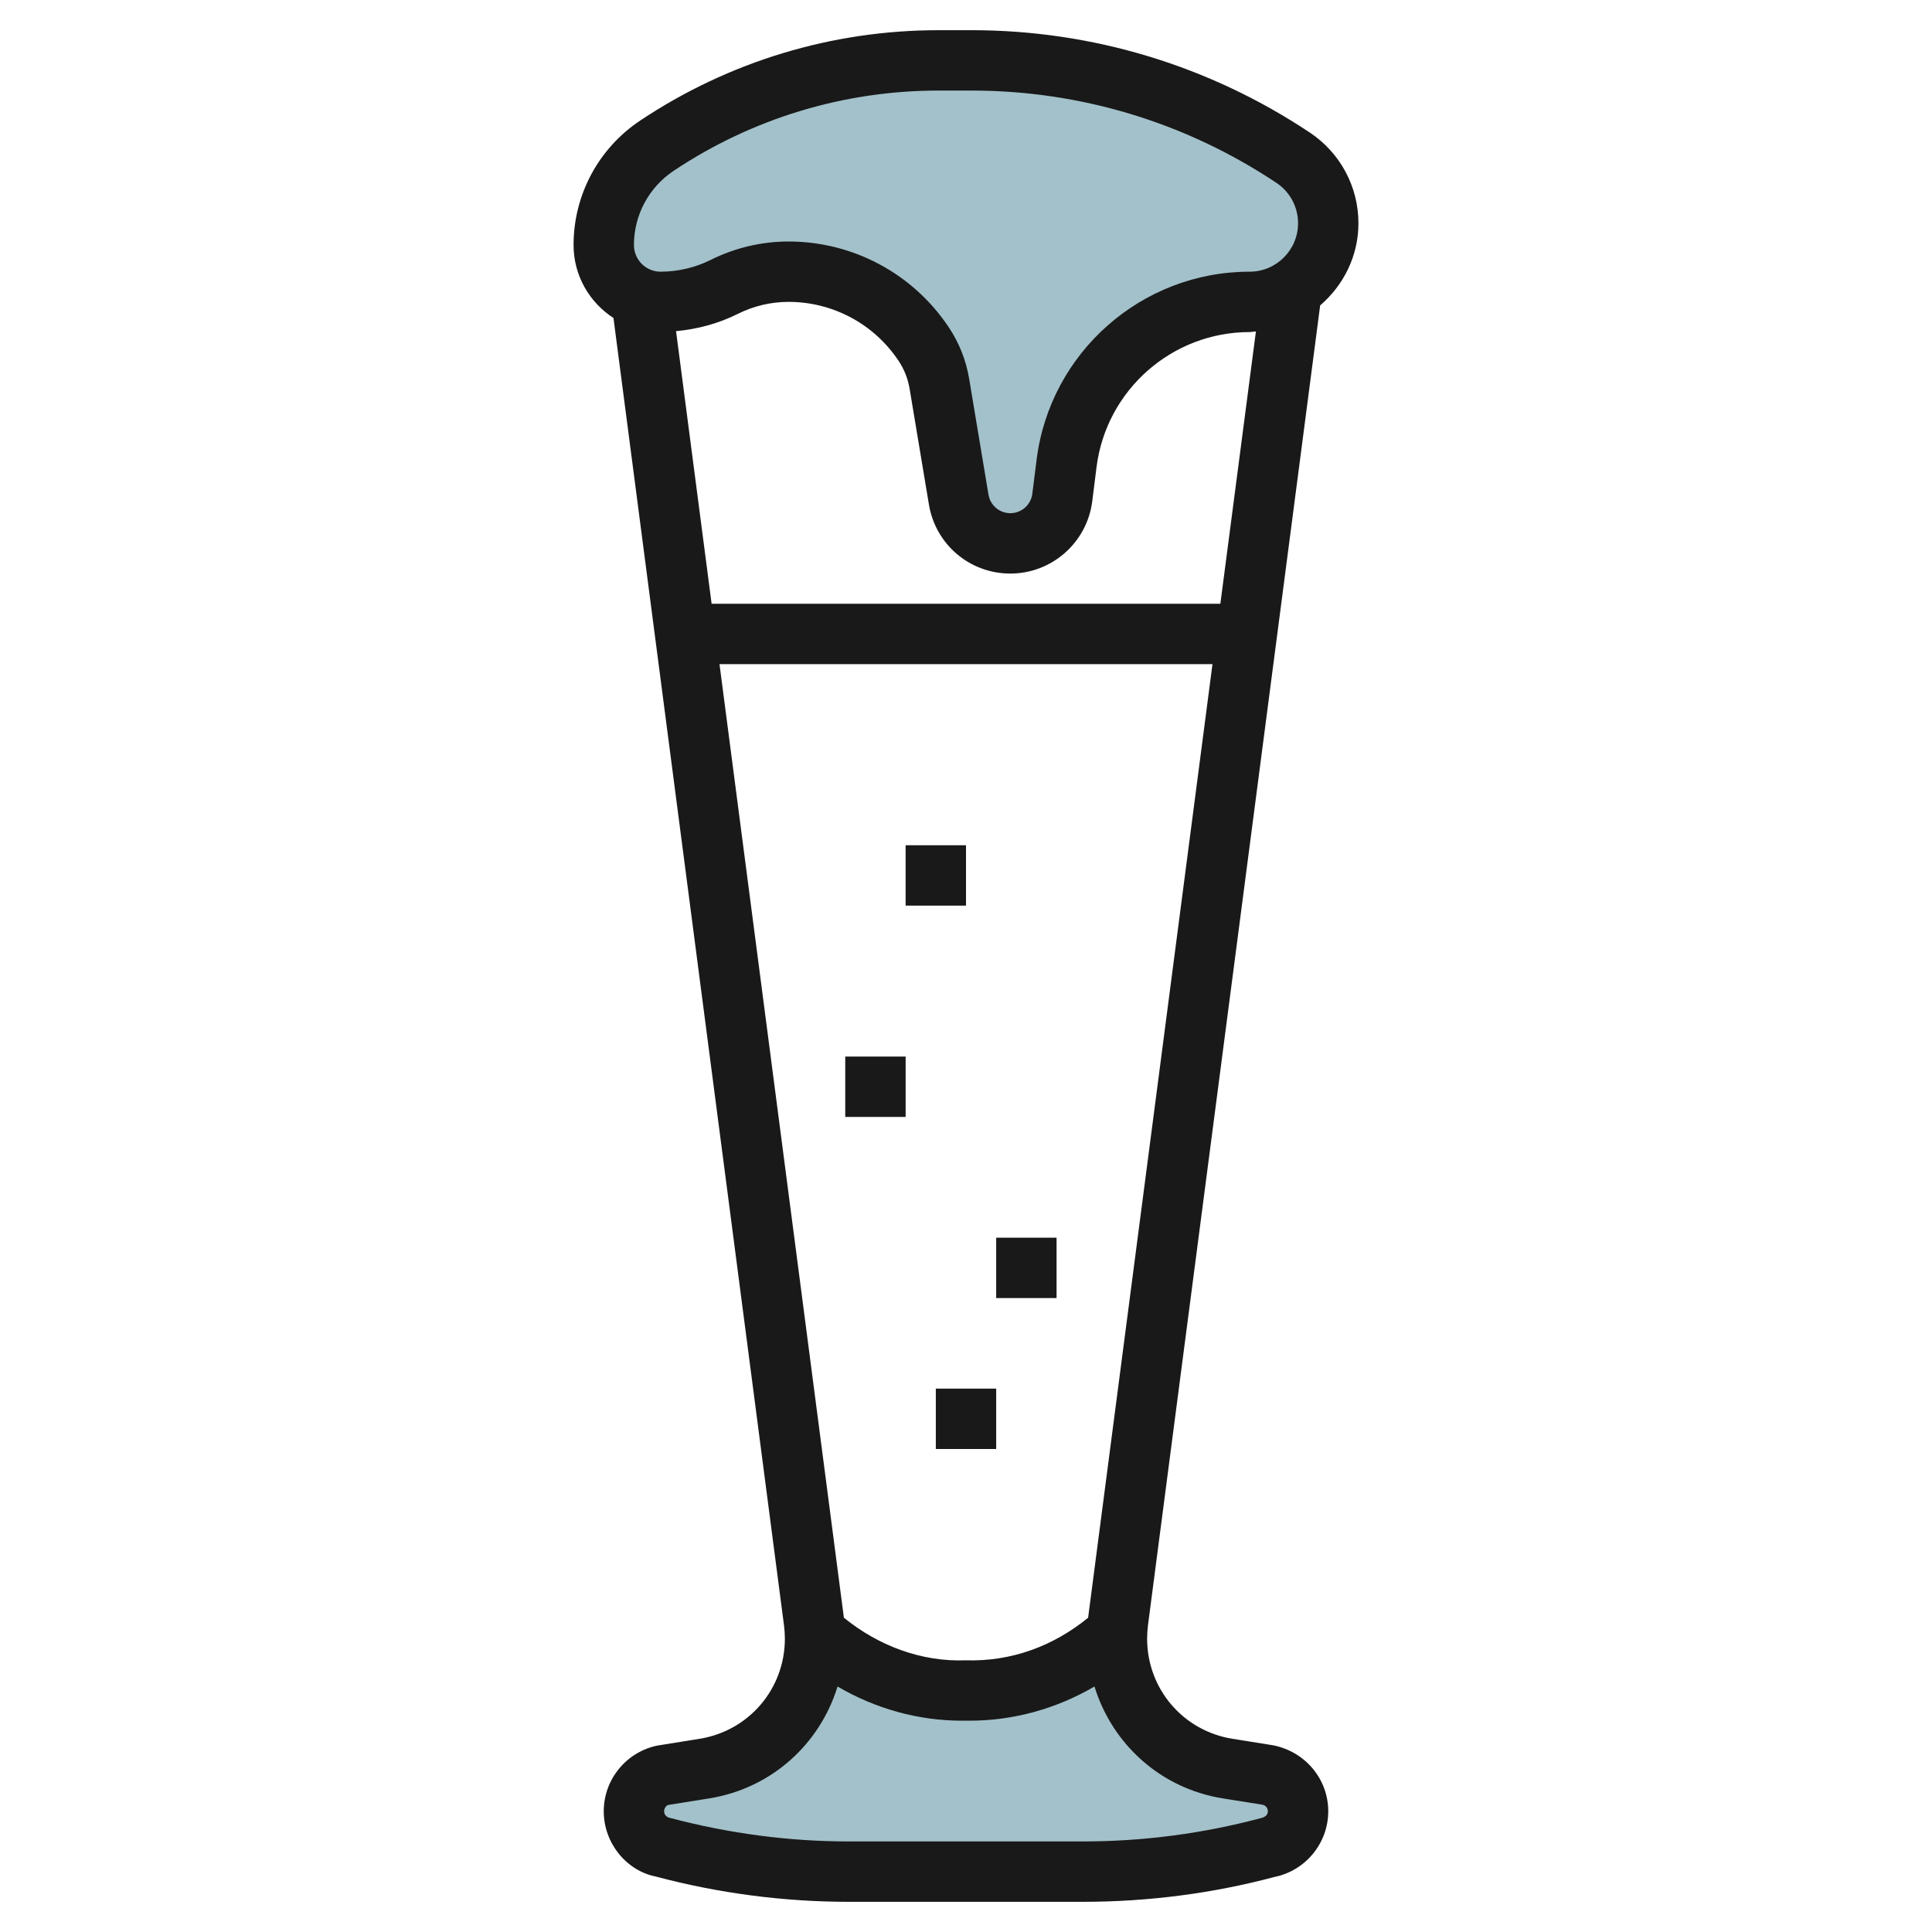 <svg id="Layer_3" enable-background="new 0 0 64 64" height="512" viewBox="0 0 64 64" width="512" xmlns="http://www.w3.org/2000/svg"><g><path d="m20 8.118c0 1.039.843 1.882 1.882 1.882.735 0 1.46-.171 2.118-.5.658-.329 1.383-.5 2.118-.5 1.8 0 3.482.9 4.481 2.398.265.397.442.845.52 1.316l.64 3.837c.139.836.862 1.449 1.71 1.449.875 0 1.612-.651 1.721-1.519l.141-1.128c.382-3.058 2.982-5.353 6.063-5.353 1.439 0 2.606-1.167 2.606-2.606 0-.871-.435-1.685-1.16-2.168-3.156-2.103-6.864-3.226-10.657-3.226h-1.09c-3.321 0-6.568.983-9.331 2.825-1.101.734-1.762 1.97-1.762 3.293z" fill="#a3c1ca"/><path d="m42.019 58.804-1.349-.216c-2.115-.339-3.67-2.163-3.67-4.305 0-.066.01-.131.013-.197l-.008.006c-1.354 1.231-3.135 1.937-5.003 1.908-.002 0-.002 0-.002 0s0 0-.001 0c-1.868.029-3.649-.677-5.003-1.908l-.009-.006c.003.066.013.131.013.197 0 2.142-1.555 3.966-3.67 4.305l-1.349.216c-.571.114-.981.615-.981 1.196s.41 1.082.981 1.196c2.003.534 4.068.804 6.142.804h7.755c2.074 0 4.138-.27 6.142-.804.57-.114.98-.615.98-1.196s-.41-1.082-.981-1.196z" fill="#a3c1ca"/><g fill="#191919"><path d="m31 46h2v2h-2z"/><path d="m33 41h2v2h-2z"/><path d="m28 35h2v2h-2z"/><path d="m30 28h2v2h-2z"/><path d="m43.732 10.117c.769-.661 1.268-1.63 1.268-2.722 0-1.208-.6-2.329-1.605-3-3.333-2.221-7.209-3.395-11.211-3.395h-1.091c-3.529 0-6.947 1.035-9.885 2.993-1.383.922-2.208 2.464-2.208 4.125 0 1.013.529 1.902 1.322 2.416l5.649 43.31c.019.145.029.293.029.439 0 1.659-1.189 3.055-2.828 3.317l-1.388.223c-1.034.207-1.784 1.122-1.784 2.177s.75 1.97 1.724 2.163c2.088.556 4.241.837 6.399.837h7.754c2.158 0 4.312-.281 6.339-.823 1.034-.207 1.784-1.122 1.784-2.177s-.75-1.97-1.822-2.184l-1.35-.216c-1.639-.262-2.828-1.658-2.828-3.317 0-.146.01-.294.027-.435zm-3.306 9.883h-16.853l-1.178-9.03c.713-.065 1.414-.256 2.052-.575.516-.258 1.093-.395 1.671-.395 1.47 0 2.833.729 3.648 1.952.188.282.311.594.366.926l.64 3.837c.22 1.324 1.354 2.285 2.697 2.285 1.376 0 2.542-1.03 2.713-2.395l.142-1.129c.318-2.551 2.498-4.476 5.071-4.476.071 0 .138-.017.209-.021zm-18.109-14.343c2.608-1.738 5.642-2.657 8.776-2.657h1.091c3.606 0 7.1 1.058 10.102 3.059.446.298.714.797.714 1.336 0 .885-.72 1.605-1.605 1.605-3.579 0-6.612 2.678-7.056 6.228l-.142 1.129c-.046.367-.359.643-.728.643-.36 0-.664-.258-.724-.613l-.64-3.837c-.102-.613-.328-1.188-.675-1.707-1.187-1.781-3.172-2.843-5.312-2.843-.887 0-1.774.21-2.565.605-.516.258-1.093.395-1.671.395-.486 0-.882-.396-.882-.882 0-.991.492-1.911 1.317-2.461zm18.195 53.918 1.312.209c.102.021.176.112.176.216s-.074.195-.237.229c-1.921.512-3.901.771-5.886.771h-7.754c-1.985 0-3.965-.259-5.946-.784-.103-.021-.177-.112-.177-.216s.074-.195.139-.209l1.35-.216c2.068-.331 3.67-1.8 4.256-3.707 1.255.734 2.67 1.132 4.114 1.132h.256c1.464 0 2.885-.398 4.141-1.133.586 1.908 2.188 3.377 4.256 3.708zm-4.467-5.985c-1.146.934-2.534 1.458-4.061 1.41-1.45.055-2.876-.474-4.029-1.411l-4.121-31.589h16.331z"/></g></g></svg>